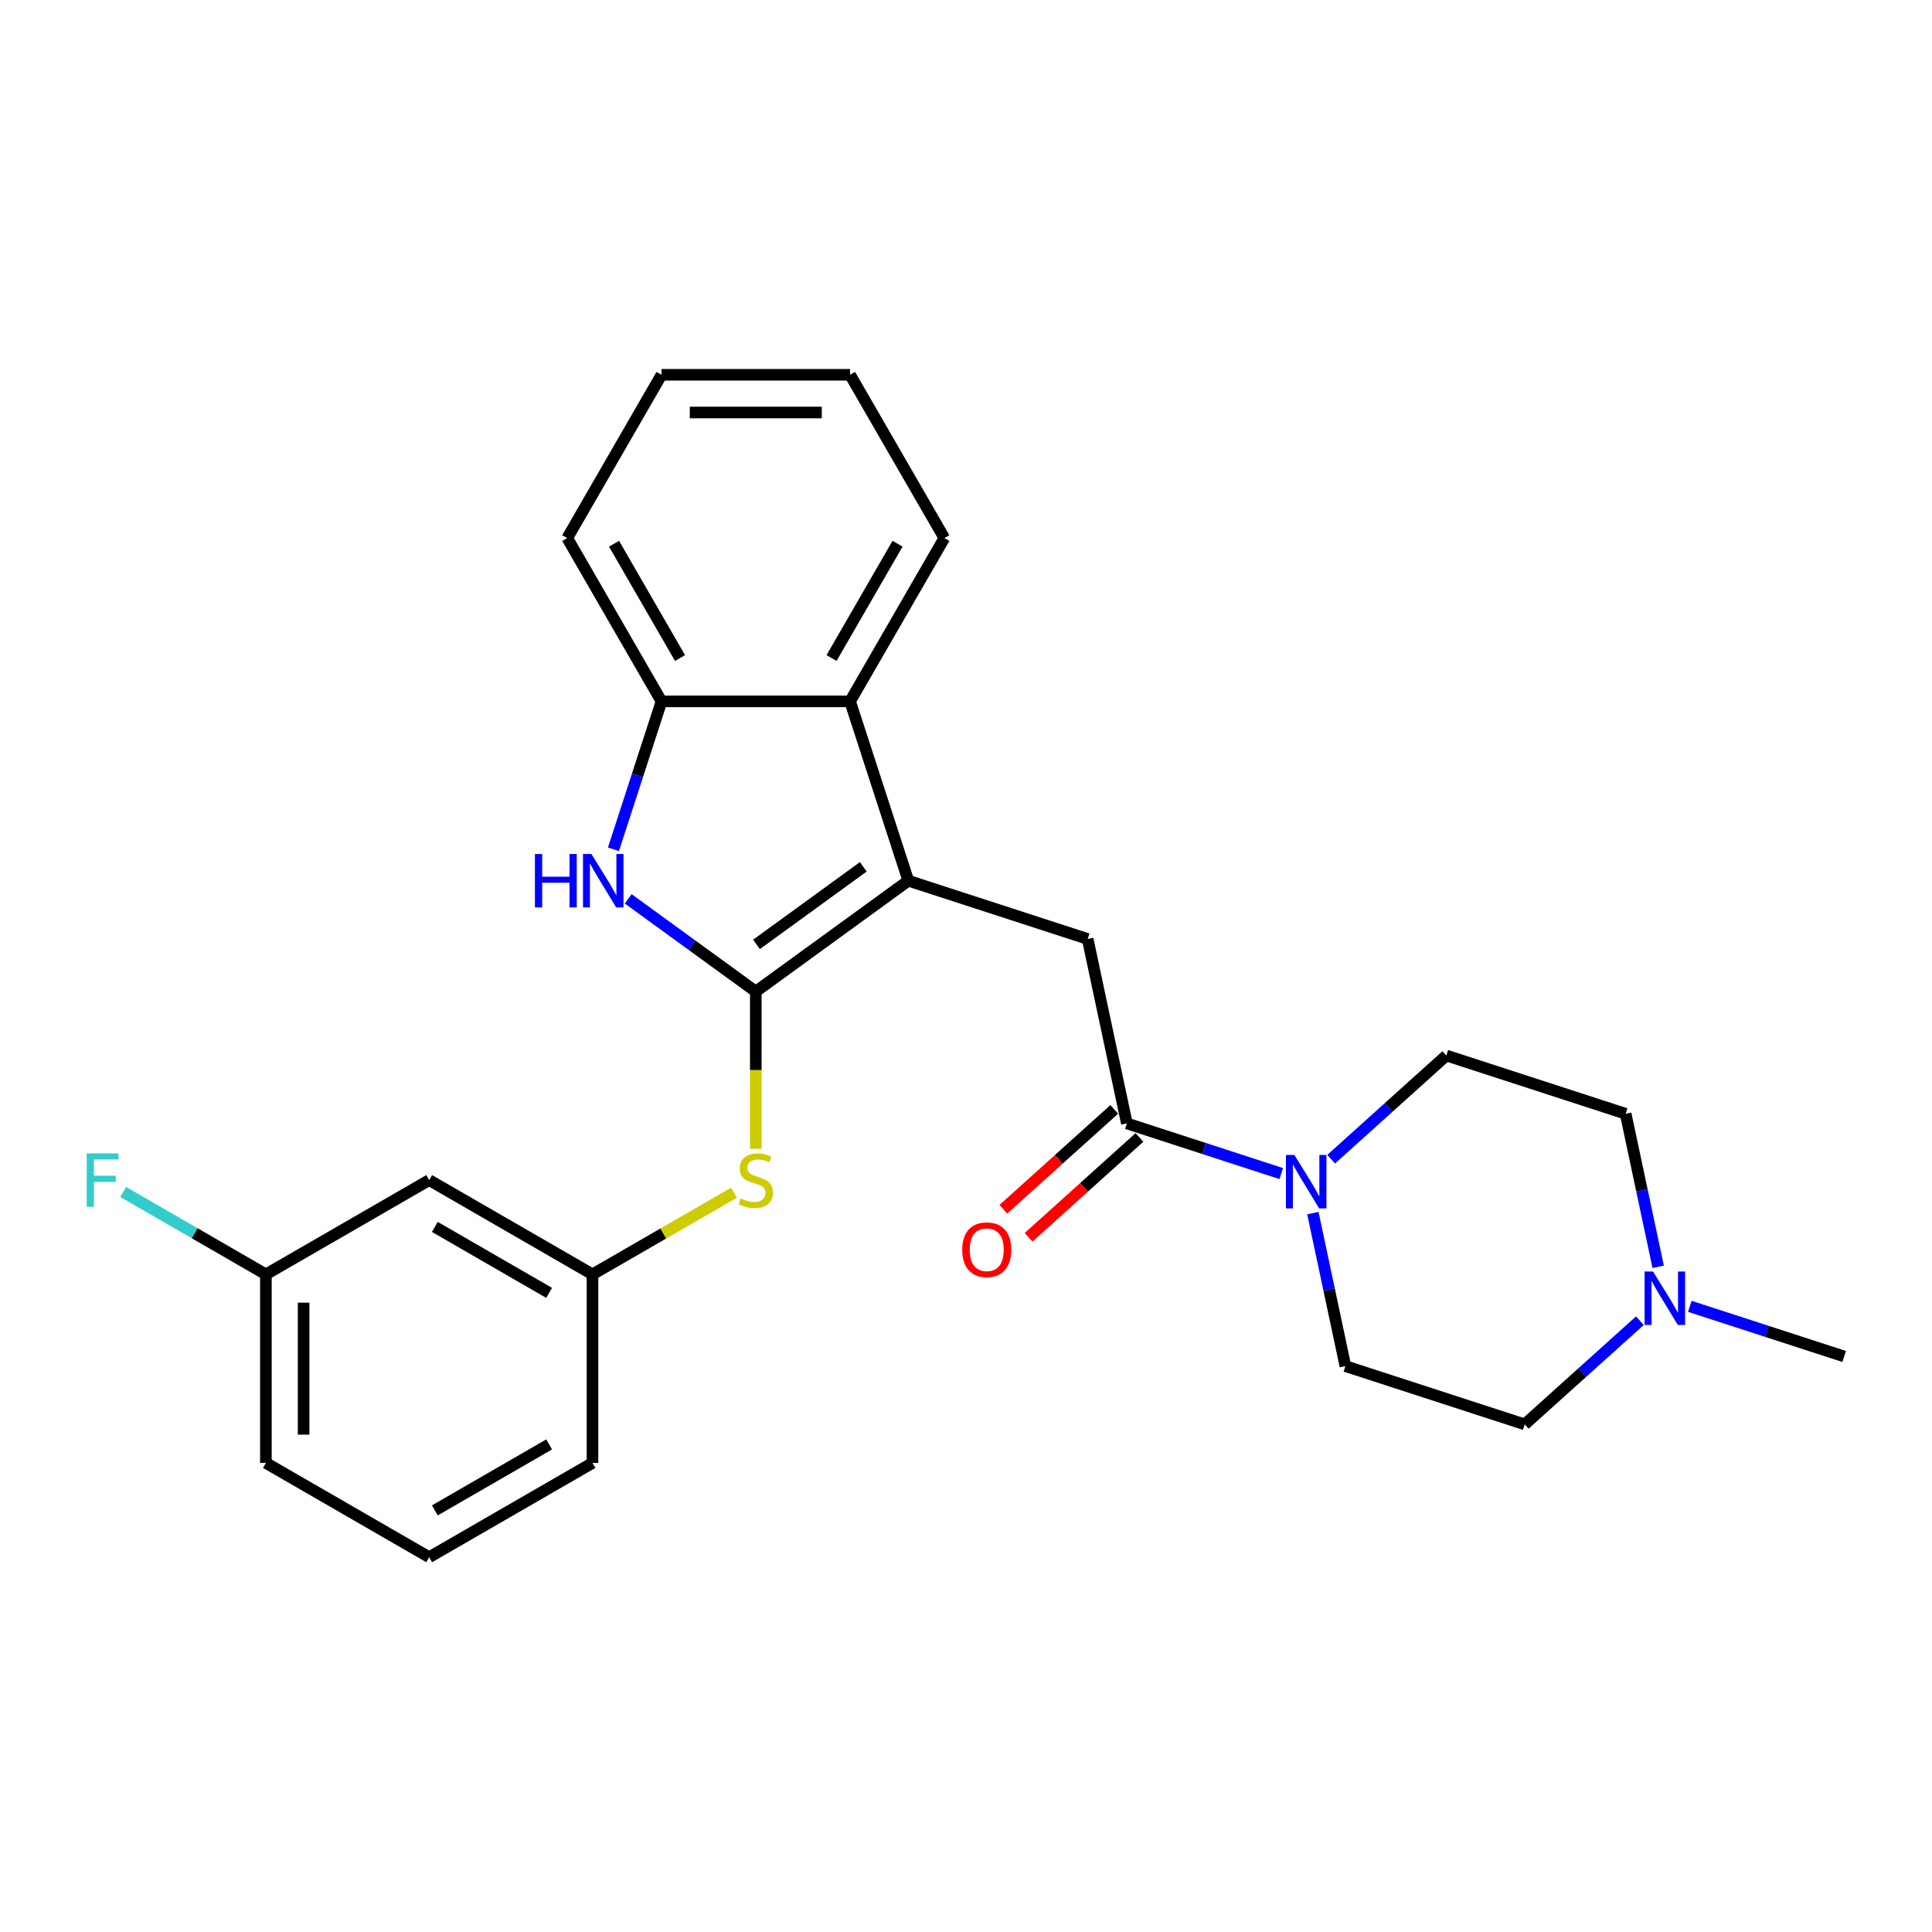 <?xml version='1.0' encoding='iso-8859-1'?>
<svg version='1.1' baseProfile='full'
              xmlns='http://www.w3.org/2000/svg'
                      xmlns:rdkit='http://www.rdkit.org/xml'
                      xmlns:xlink='http://www.w3.org/1999/xlink'
                  xml:space='preserve'
width='1000px' height='1000px' viewBox='0 0 1000 1000'>
<!-- END OF HEADER -->
<rect style='opacity:1.0;fill:#FFFFFF;stroke:none' width='1000' height='1000' x='0' y='0'> </rect>
<path class='bond-0' d='M 391.195,513.219 L 470.152,455.853' style='fill:none;fill-rule:evenodd;stroke:#000000;stroke-width:6px;stroke-linecap:butt;stroke-linejoin:miter;stroke-opacity:1' />
<path class='bond-0' d='M 391.565,488.823 L 446.835,448.666' style='fill:none;fill-rule:evenodd;stroke:#000000;stroke-width:6px;stroke-linecap:butt;stroke-linejoin:miter;stroke-opacity:1' />
<path class='bond-1' d='M 391.195,513.219 L 358.177,489.23' style='fill:none;fill-rule:evenodd;stroke:#000000;stroke-width:6px;stroke-linecap:butt;stroke-linejoin:miter;stroke-opacity:1' />
<path class='bond-1' d='M 358.177,489.23 L 325.159,465.241' style='fill:none;fill-rule:evenodd;stroke:#0000FF;stroke-width:6px;stroke-linecap:butt;stroke-linejoin:miter;stroke-opacity:1' />
<path class='bond-7' d='M 391.195,513.219 L 391.195,553.907' style='fill:none;fill-rule:evenodd;stroke:#000000;stroke-width:6px;stroke-linecap:butt;stroke-linejoin:miter;stroke-opacity:1' />
<path class='bond-7' d='M 391.195,553.907 L 391.195,594.596' style='fill:none;fill-rule:evenodd;stroke:#CCCC00;stroke-width:6px;stroke-linecap:butt;stroke-linejoin:miter;stroke-opacity:1' />
<path class='bond-3' d='M 470.152,455.853 L 562.973,486.012' style='fill:none;fill-rule:evenodd;stroke:#000000;stroke-width:6px;stroke-linecap:butt;stroke-linejoin:miter;stroke-opacity:1' />
<path class='bond-5' d='M 470.152,455.853 L 439.993,363.033' style='fill:none;fill-rule:evenodd;stroke:#000000;stroke-width:6px;stroke-linecap:butt;stroke-linejoin:miter;stroke-opacity:1' />
<path class='bond-6' d='M 317.52,439.593 L 329.958,401.313' style='fill:none;fill-rule:evenodd;stroke:#0000FF;stroke-width:6px;stroke-linecap:butt;stroke-linejoin:miter;stroke-opacity:1' />
<path class='bond-6' d='M 329.958,401.313 L 342.396,363.033' style='fill:none;fill-rule:evenodd;stroke:#000000;stroke-width:6px;stroke-linecap:butt;stroke-linejoin:miter;stroke-opacity:1' />
<path class='bond-2' d='M 583.264,581.477 L 562.973,486.012' style='fill:none;fill-rule:evenodd;stroke:#000000;stroke-width:6px;stroke-linecap:butt;stroke-linejoin:miter;stroke-opacity:1' />
<path class='bond-4' d='M 583.264,581.477 L 623.213,594.457' style='fill:none;fill-rule:evenodd;stroke:#000000;stroke-width:6px;stroke-linecap:butt;stroke-linejoin:miter;stroke-opacity:1' />
<path class='bond-4' d='M 623.213,594.457 L 663.163,607.437' style='fill:none;fill-rule:evenodd;stroke:#0000FF;stroke-width:6px;stroke-linecap:butt;stroke-linejoin:miter;stroke-opacity:1' />
<path class='bond-10' d='M 576.734,574.224 L 548.033,600.066' style='fill:none;fill-rule:evenodd;stroke:#000000;stroke-width:6px;stroke-linecap:butt;stroke-linejoin:miter;stroke-opacity:1' />
<path class='bond-10' d='M 548.033,600.066 L 519.332,625.908' style='fill:none;fill-rule:evenodd;stroke:#FF0000;stroke-width:6px;stroke-linecap:butt;stroke-linejoin:miter;stroke-opacity:1' />
<path class='bond-10' d='M 589.795,588.729 L 561.094,614.572' style='fill:none;fill-rule:evenodd;stroke:#000000;stroke-width:6px;stroke-linecap:butt;stroke-linejoin:miter;stroke-opacity:1' />
<path class='bond-10' d='M 561.094,614.572 L 532.394,640.414' style='fill:none;fill-rule:evenodd;stroke:#FF0000;stroke-width:6px;stroke-linecap:butt;stroke-linejoin:miter;stroke-opacity:1' />
<path class='bond-11' d='M 689.006,600.001 L 718.81,573.166' style='fill:none;fill-rule:evenodd;stroke:#0000FF;stroke-width:6px;stroke-linecap:butt;stroke-linejoin:miter;stroke-opacity:1' />
<path class='bond-11' d='M 718.81,573.166 L 748.613,546.33' style='fill:none;fill-rule:evenodd;stroke:#000000;stroke-width:6px;stroke-linecap:butt;stroke-linejoin:miter;stroke-opacity:1' />
<path class='bond-12' d='M 679.541,627.895 L 687.958,667.498' style='fill:none;fill-rule:evenodd;stroke:#0000FF;stroke-width:6px;stroke-linecap:butt;stroke-linejoin:miter;stroke-opacity:1' />
<path class='bond-12' d='M 687.958,667.498 L 696.376,707.1' style='fill:none;fill-rule:evenodd;stroke:#000000;stroke-width:6px;stroke-linecap:butt;stroke-linejoin:miter;stroke-opacity:1' />
<path class='bond-18' d='M 439.993,363.033 L 488.792,278.511' style='fill:none;fill-rule:evenodd;stroke:#000000;stroke-width:6px;stroke-linecap:butt;stroke-linejoin:miter;stroke-opacity:1' />
<path class='bond-18' d='M 430.409,340.595 L 464.568,281.43' style='fill:none;fill-rule:evenodd;stroke:#000000;stroke-width:6px;stroke-linecap:butt;stroke-linejoin:miter;stroke-opacity:1' />
<path class='bond-26' d='M 439.993,363.033 L 342.396,363.033' style='fill:none;fill-rule:evenodd;stroke:#000000;stroke-width:6px;stroke-linecap:butt;stroke-linejoin:miter;stroke-opacity:1' />
<path class='bond-19' d='M 342.396,363.033 L 293.598,278.511' style='fill:none;fill-rule:evenodd;stroke:#000000;stroke-width:6px;stroke-linecap:butt;stroke-linejoin:miter;stroke-opacity:1' />
<path class='bond-19' d='M 351.981,340.595 L 317.822,281.43' style='fill:none;fill-rule:evenodd;stroke:#000000;stroke-width:6px;stroke-linecap:butt;stroke-linejoin:miter;stroke-opacity:1' />
<path class='bond-9' d='M 379.893,617.341 L 343.283,638.478' style='fill:none;fill-rule:evenodd;stroke:#CCCC00;stroke-width:6px;stroke-linecap:butt;stroke-linejoin:miter;stroke-opacity:1' />
<path class='bond-9' d='M 343.283,638.478 L 306.673,659.615' style='fill:none;fill-rule:evenodd;stroke:#000000;stroke-width:6px;stroke-linecap:butt;stroke-linejoin:miter;stroke-opacity:1' />
<path class='bond-8' d='M 848.803,683.589 L 819,710.424' style='fill:none;fill-rule:evenodd;stroke:#0000FF;stroke-width:6px;stroke-linecap:butt;stroke-linejoin:miter;stroke-opacity:1' />
<path class='bond-8' d='M 819,710.424 L 789.196,737.259' style='fill:none;fill-rule:evenodd;stroke:#000000;stroke-width:6px;stroke-linecap:butt;stroke-linejoin:miter;stroke-opacity:1' />
<path class='bond-20' d='M 874.647,676.153 L 914.596,689.133' style='fill:none;fill-rule:evenodd;stroke:#0000FF;stroke-width:6px;stroke-linecap:butt;stroke-linejoin:miter;stroke-opacity:1' />
<path class='bond-20' d='M 914.596,689.133 L 954.545,702.113' style='fill:none;fill-rule:evenodd;stroke:#000000;stroke-width:6px;stroke-linecap:butt;stroke-linejoin:miter;stroke-opacity:1' />
<path class='bond-29' d='M 858.269,655.694 L 849.851,616.092' style='fill:none;fill-rule:evenodd;stroke:#0000FF;stroke-width:6px;stroke-linecap:butt;stroke-linejoin:miter;stroke-opacity:1' />
<path class='bond-29' d='M 849.851,616.092 L 841.434,576.49' style='fill:none;fill-rule:evenodd;stroke:#000000;stroke-width:6px;stroke-linecap:butt;stroke-linejoin:miter;stroke-opacity:1' />
<path class='bond-13' d='M 306.673,659.615 L 222.152,610.816' style='fill:none;fill-rule:evenodd;stroke:#000000;stroke-width:6px;stroke-linecap:butt;stroke-linejoin:miter;stroke-opacity:1' />
<path class='bond-13' d='M 284.235,669.199 L 225.07,635.04' style='fill:none;fill-rule:evenodd;stroke:#000000;stroke-width:6px;stroke-linecap:butt;stroke-linejoin:miter;stroke-opacity:1' />
<path class='bond-22' d='M 306.673,659.615 L 306.673,757.212' style='fill:none;fill-rule:evenodd;stroke:#000000;stroke-width:6px;stroke-linecap:butt;stroke-linejoin:miter;stroke-opacity:1' />
<path class='bond-15' d='M 748.613,546.33 L 841.434,576.49' style='fill:none;fill-rule:evenodd;stroke:#000000;stroke-width:6px;stroke-linecap:butt;stroke-linejoin:miter;stroke-opacity:1' />
<path class='bond-14' d='M 696.376,707.1 L 789.196,737.259' style='fill:none;fill-rule:evenodd;stroke:#000000;stroke-width:6px;stroke-linecap:butt;stroke-linejoin:miter;stroke-opacity:1' />
<path class='bond-16' d='M 222.152,610.816 L 137.63,659.615' style='fill:none;fill-rule:evenodd;stroke:#000000;stroke-width:6px;stroke-linecap:butt;stroke-linejoin:miter;stroke-opacity:1' />
<path class='bond-17' d='M 137.63,659.615 L 100.698,638.292' style='fill:none;fill-rule:evenodd;stroke:#000000;stroke-width:6px;stroke-linecap:butt;stroke-linejoin:miter;stroke-opacity:1' />
<path class='bond-17' d='M 100.698,638.292 L 63.766,616.969' style='fill:none;fill-rule:evenodd;stroke:#33CCCC;stroke-width:6px;stroke-linecap:butt;stroke-linejoin:miter;stroke-opacity:1' />
<path class='bond-28' d='M 137.63,659.615 L 137.63,757.212' style='fill:none;fill-rule:evenodd;stroke:#000000;stroke-width:6px;stroke-linecap:butt;stroke-linejoin:miter;stroke-opacity:1' />
<path class='bond-28' d='M 157.149,674.254 L 157.149,742.572' style='fill:none;fill-rule:evenodd;stroke:#000000;stroke-width:6px;stroke-linecap:butt;stroke-linejoin:miter;stroke-opacity:1' />
<path class='bond-24' d='M 488.792,278.511 L 439.993,193.99' style='fill:none;fill-rule:evenodd;stroke:#000000;stroke-width:6px;stroke-linecap:butt;stroke-linejoin:miter;stroke-opacity:1' />
<path class='bond-25' d='M 293.598,278.511 L 342.396,193.99' style='fill:none;fill-rule:evenodd;stroke:#000000;stroke-width:6px;stroke-linecap:butt;stroke-linejoin:miter;stroke-opacity:1' />
<path class='bond-21' d='M 222.152,806.01 L 306.673,757.212' style='fill:none;fill-rule:evenodd;stroke:#000000;stroke-width:6px;stroke-linecap:butt;stroke-linejoin:miter;stroke-opacity:1' />
<path class='bond-21' d='M 225.07,781.786 L 284.235,747.627' style='fill:none;fill-rule:evenodd;stroke:#000000;stroke-width:6px;stroke-linecap:butt;stroke-linejoin:miter;stroke-opacity:1' />
<path class='bond-23' d='M 222.152,806.01 L 137.63,757.212' style='fill:none;fill-rule:evenodd;stroke:#000000;stroke-width:6px;stroke-linecap:butt;stroke-linejoin:miter;stroke-opacity:1' />
<path class='bond-27' d='M 439.993,193.99 L 342.396,193.99' style='fill:none;fill-rule:evenodd;stroke:#000000;stroke-width:6px;stroke-linecap:butt;stroke-linejoin:miter;stroke-opacity:1' />
<path class='bond-27' d='M 425.354,213.509 L 357.036,213.509' style='fill:none;fill-rule:evenodd;stroke:#000000;stroke-width:6px;stroke-linecap:butt;stroke-linejoin:miter;stroke-opacity:1' />
<path  class='atom-2' d='M 276.887 442.033
L 280.635 442.033
L 280.635 453.784
L 294.767 453.784
L 294.767 442.033
L 298.515 442.033
L 298.515 469.673
L 294.767 469.673
L 294.767 456.907
L 280.635 456.907
L 280.635 469.673
L 276.887 469.673
L 276.887 442.033
' fill='#0000FF'/>
<path  class='atom-2' d='M 306.127 442.033
L 315.184 456.673
Q 316.082 458.117, 317.527 460.733
Q 318.971 463.349, 319.049 463.505
L 319.049 442.033
L 322.719 442.033
L 322.719 469.673
L 318.932 469.673
L 309.211 453.667
Q 308.079 451.793, 306.869 449.646
Q 305.698 447.499, 305.347 446.835
L 305.347 469.673
L 301.755 469.673
L 301.755 442.033
L 306.127 442.033
' fill='#0000FF'/>
<path  class='atom-5' d='M 669.975 597.816
L 679.032 612.455
Q 679.93 613.9, 681.374 616.516
Q 682.819 619.131, 682.897 619.287
L 682.897 597.816
L 686.566 597.816
L 686.566 625.455
L 682.78 625.455
L 673.059 609.449
Q 671.927 607.576, 670.717 605.428
Q 669.546 603.281, 669.194 602.618
L 669.194 625.455
L 665.603 625.455
L 665.603 597.816
L 669.975 597.816
' fill='#0000FF'/>
<path  class='atom-8' d='M 383.387 620.303
Q 383.699 620.42, 384.987 620.966
Q 386.276 621.513, 387.681 621.864
Q 389.126 622.177, 390.531 622.177
Q 393.147 622.177, 394.669 620.927
Q 396.192 619.639, 396.192 617.414
Q 396.192 615.891, 395.411 614.954
Q 394.669 614.017, 393.498 613.51
Q 392.327 613.002, 390.375 612.417
Q 387.915 611.675, 386.432 610.972
Q 384.987 610.27, 383.933 608.786
Q 382.918 607.303, 382.918 604.804
Q 382.918 601.33, 385.261 599.183
Q 387.642 597.036, 392.327 597.036
Q 395.528 597.036, 399.159 598.558
L 398.261 601.564
Q 394.942 600.198, 392.444 600.198
Q 389.75 600.198, 388.267 601.33
Q 386.783 602.423, 386.822 604.336
Q 386.822 605.819, 387.564 606.717
Q 388.345 607.615, 389.438 608.123
Q 390.57 608.63, 392.444 609.216
Q 394.942 609.996, 396.426 610.777
Q 397.909 611.558, 398.963 613.159
Q 400.056 614.72, 400.056 617.414
Q 400.056 621.24, 397.48 623.309
Q 394.942 625.339, 390.687 625.339
Q 388.228 625.339, 386.354 624.792
Q 384.519 624.285, 382.333 623.387
L 383.387 620.303
' fill='#CCCC00'/>
<path  class='atom-9' d='M 855.616 658.134
L 864.673 672.774
Q 865.57 674.218, 867.015 676.834
Q 868.459 679.449, 868.537 679.606
L 868.537 658.134
L 872.207 658.134
L 872.207 685.774
L 868.42 685.774
L 858.7 669.768
Q 857.568 667.894, 856.357 665.747
Q 855.186 663.6, 854.835 662.936
L 854.835 685.774
L 851.243 685.774
L 851.243 658.134
L 855.616 658.134
' fill='#0000FF'/>
<path  class='atom-11' d='M 498.048 646.86
Q 498.048 640.223, 501.327 636.514
Q 504.606 632.806, 510.735 632.806
Q 516.865 632.806, 520.144 636.514
Q 523.423 640.223, 523.423 646.86
Q 523.423 653.574, 520.105 657.4
Q 516.786 661.187, 510.735 661.187
Q 504.645 661.187, 501.327 657.4
Q 498.048 653.613, 498.048 646.86
M 510.735 658.064
Q 514.952 658.064, 517.216 655.253
Q 519.519 652.403, 519.519 646.86
Q 519.519 641.433, 517.216 638.701
Q 514.952 635.929, 510.735 635.929
Q 506.519 635.929, 504.216 638.662
Q 501.952 641.394, 501.952 646.86
Q 501.952 652.442, 504.216 655.253
Q 506.519 658.064, 510.735 658.064
' fill='#FF0000'/>
<path  class='atom-18' d='M 44.891 596.996
L 61.326 596.996
L 61.326 600.159
L 48.6 600.159
L 48.6 608.552
L 59.921 608.552
L 59.921 611.753
L 48.6 611.753
L 48.6 624.636
L 44.891 624.636
L 44.891 596.996
' fill='#33CCCC'/>
</svg>
